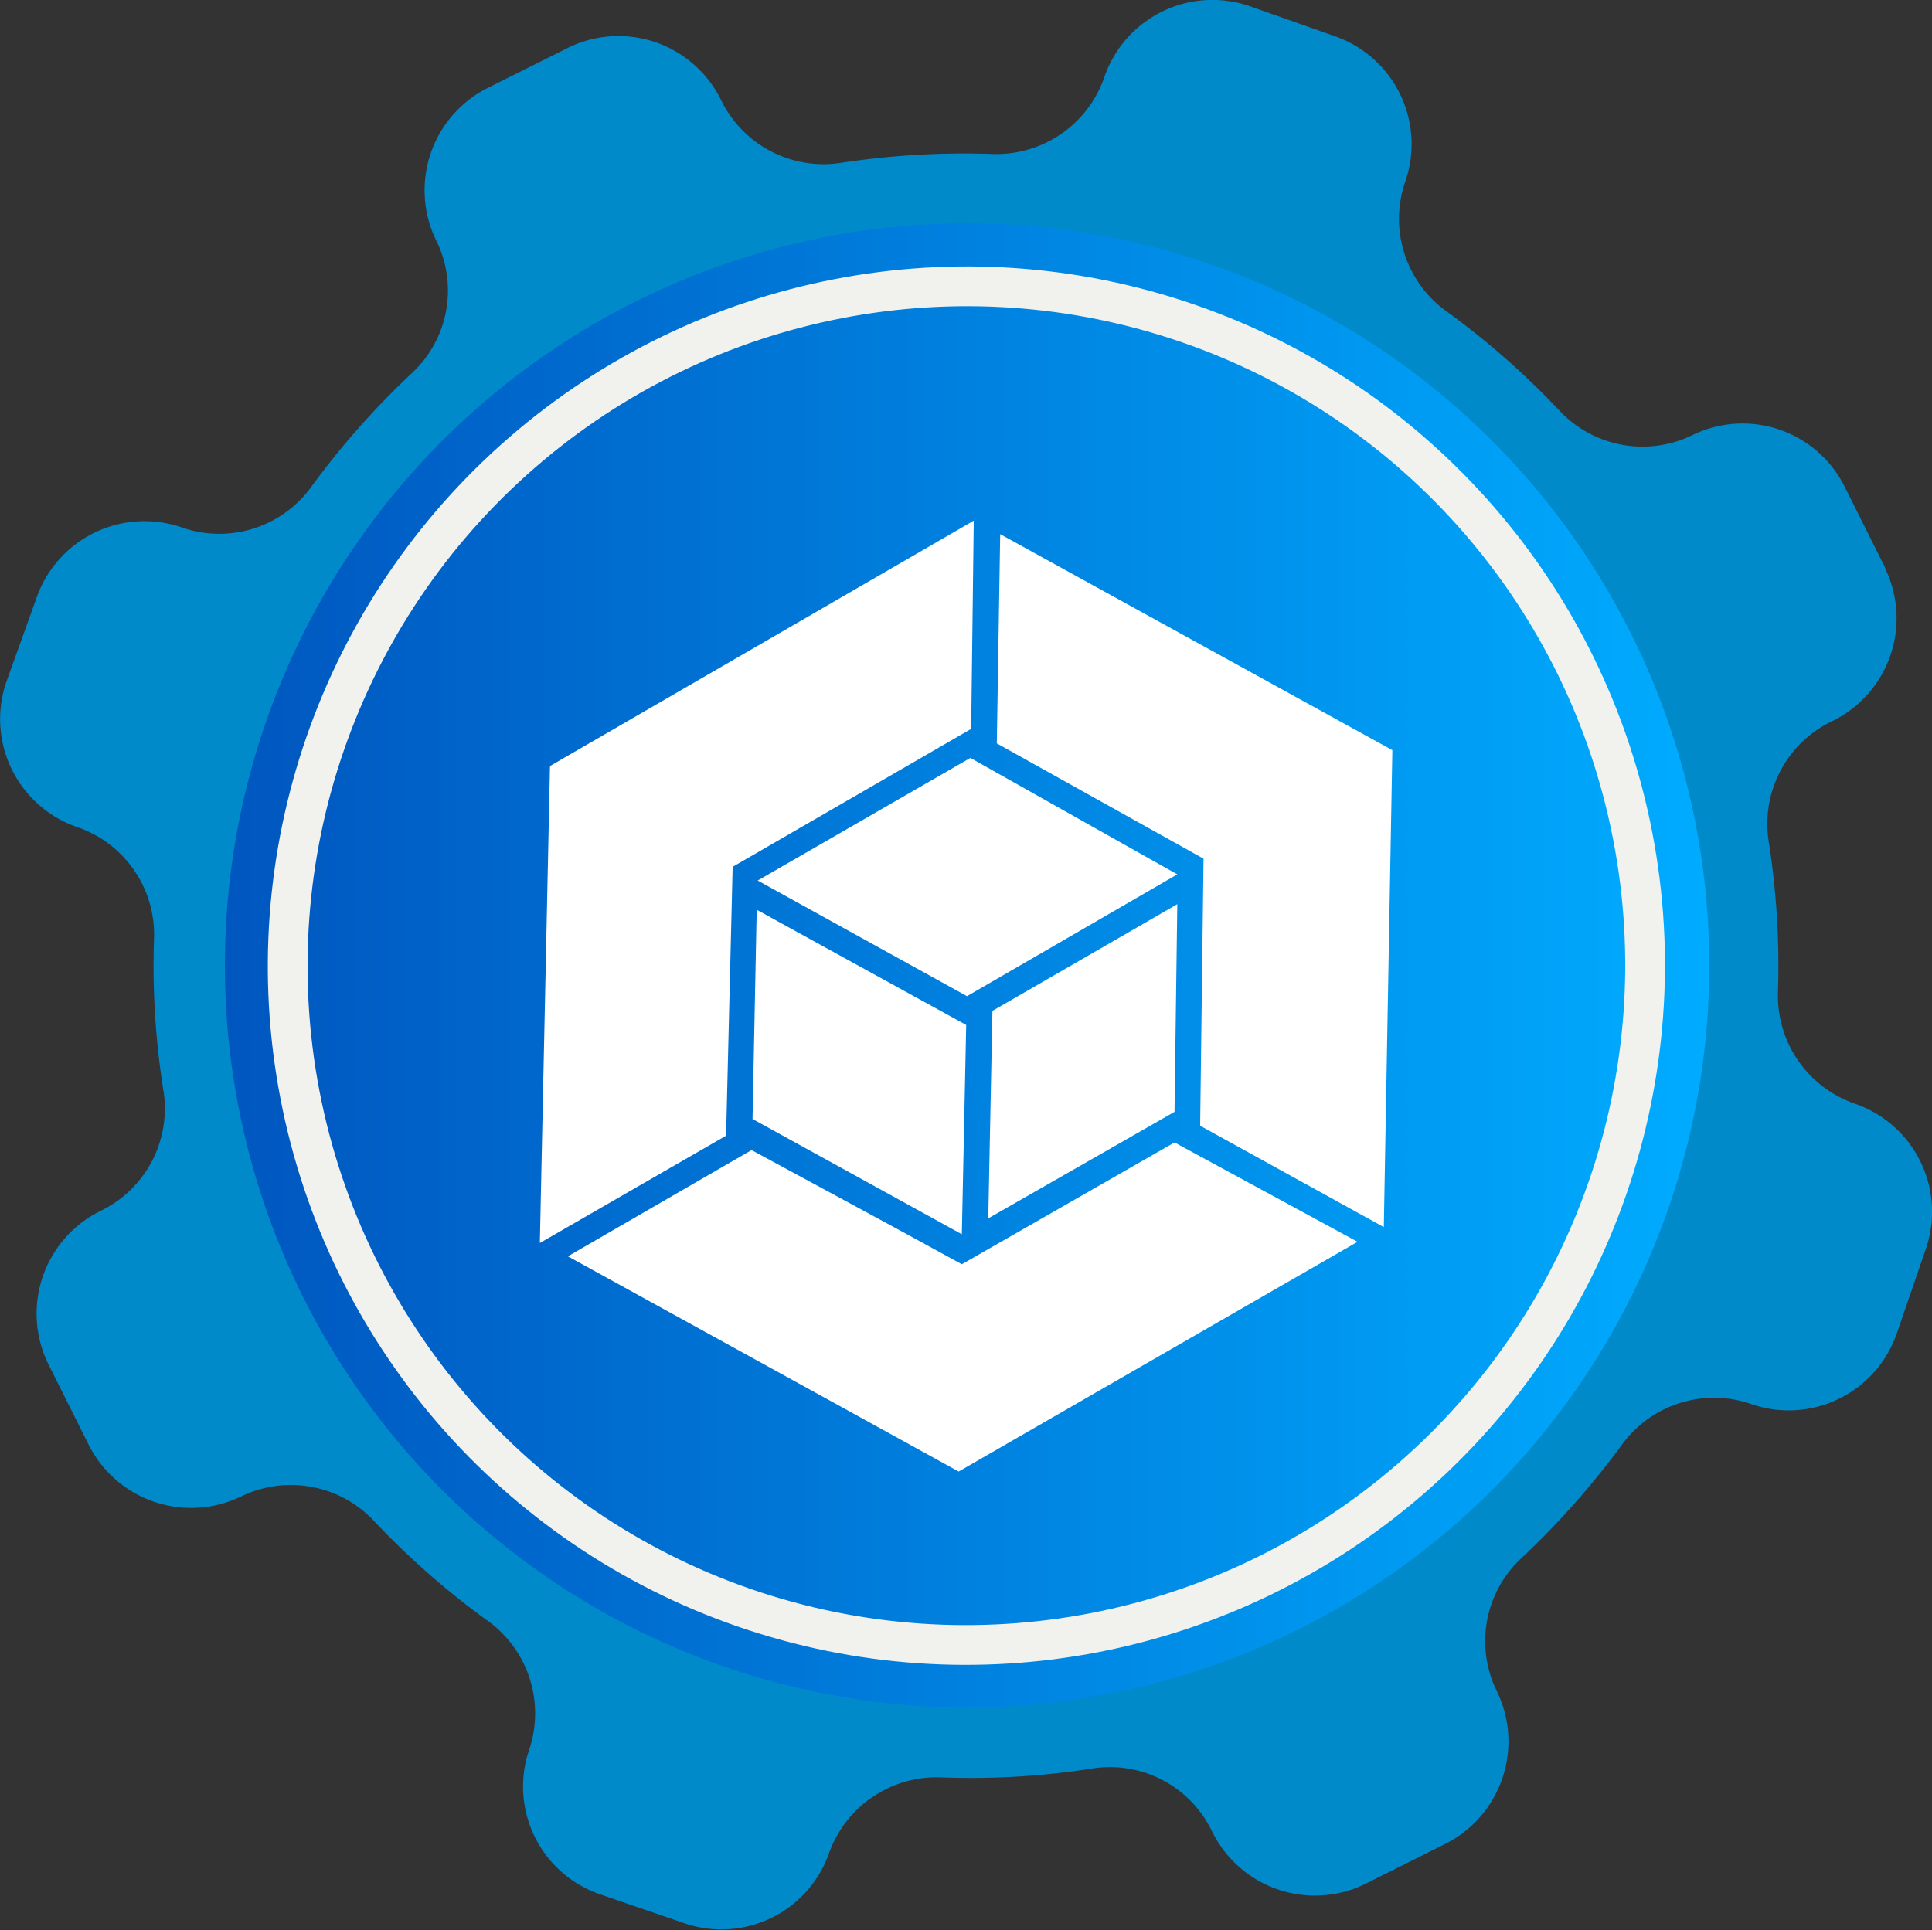 <svg id="Layer_1" data-name="Layer 1" xmlns="http://www.w3.org/2000/svg" xmlns:xlink="http://www.w3.org/1999/xlink" viewBox="0 0 97.2 97.14"><rect x="0" y="0" width="97.2" height="97.14" fill="#333333" stroke="none"/><defs><style>.cls-1{fill:#008aca;}.cls-2{fill:url(#linear-gradient);}.cls-3{fill:none;stroke:#f1f1ed;stroke-miterlimit:10;stroke-width:2px;}.cls-4{fill:#fff;fill-rule:evenodd;}</style><linearGradient id="linear-gradient" x1="37.05" y1="28.72" x2="111.75" y2="28.72" gradientTransform="matrix(1, 0, 0, -1, -24, 79)" gradientUnits="userSpaceOnUse"><stop offset="0" stop-color="#0056bf"/><stop offset="1" stop-color="#00acff"/></linearGradient></defs><path class="cls-1" d="M96.6,30.23l-2-4a5.74,5.74,0,0,0-7.67-2.65h0a5.73,5.73,0,0,1-6.68-1.2,40.29,40.29,0,0,0-5.77-5.07,5.73,5.73,0,0,1-2-6.51h0A5.75,5.75,0,0,0,68.89,3.5h0L64.64,2a5.75,5.75,0,0,0-7.31,3.57h0a5.74,5.74,0,0,1-5.61,3.87,41,41,0,0,0-7.67.45,5.73,5.73,0,0,1-6-3.16h0a5.75,5.75,0,0,0-7.69-2.64l-4,2a5.76,5.76,0,0,0-2.65,7.69h0a5.67,5.67,0,0,1-1.21,6.68,41.13,41.13,0,0,0-5.1,5.77,5.71,5.71,0,0,1-6.49,2h0A5.75,5.75,0,0,0,3.6,31.8h0L2.09,36a5.75,5.75,0,0,0,3.56,7.31h0A5.71,5.71,0,0,1,9.52,48.9,39.91,39.91,0,0,0,10,56.62a5.72,5.72,0,0,1-3.16,6h0a5.76,5.76,0,0,0-2.65,7.69h0l2,4A5.77,5.77,0,0,0,13.89,77h0a5.73,5.73,0,0,1,6.67,1.2,40.29,40.29,0,0,0,5.77,5.07,5.74,5.74,0,0,1,2.05,6.51h0A5.73,5.73,0,0,0,31.92,97h0l4.25,1.46A5.74,5.74,0,0,0,43.46,95h0a5.75,5.75,0,0,1,5.62-3.87,39.38,39.38,0,0,0,7.67-.45,5.7,5.7,0,0,1,6,3.17h0a5.76,5.76,0,0,0,7.69,2.65h0l4-2a5.77,5.77,0,0,0,2.64-7.7h0a5.7,5.7,0,0,1,1.21-6.68,41.2,41.2,0,0,0,5.11-5.77,5.73,5.73,0,0,1,6.49-2h0a5.75,5.75,0,0,0,7.31-3.56l1.46-4.25a5.75,5.75,0,0,0-3.57-7.31h0a5.75,5.75,0,0,1-3.87-5.6A40.29,40.29,0,0,0,90.75,44a5.72,5.72,0,0,1,3.16-6h0a5.76,5.76,0,0,0,2.73-7.65Z" transform="translate(-1.77 -1.69)"/><path class="cls-2" d="M35.79,15.92a37.34,37.34,0,1,0,49,19.75,35.12,35.12,0,0,0-1.7-3.49A37.32,37.32,0,0,0,35.79,15.92Z" transform="translate(-1.77 -1.69)"/><ellipse class="cls-3" cx="50.39" cy="50.28" rx="34.19" ry="34.14" transform="translate(-15.37 79.78) rotate(-70.92)"/><path class="cls-4" d="M50.38,53.27,50.16,63.8,39.63,58l.21-10.53Zm10.48,4.37L51.49,63l.21-10.44L61,47.19ZM50.42,51.82,39.89,46l10.7-6.17L61,45.69Zm1.67-23.25L71.82,39.44l-.43,24-9.24-5.1.17-13.44L51.92,39.1Zm-12.5,31c3.94,2.14,6.68,3.6,10.57,5.74l10.7-6.13,9.21,5L50,75.74,30.34,64.91l9.25-5.35Zm-1.29-.73-9.37,5.4q.26-12,.51-24L50.76,27.89l-.13,10.48h0l-12,6.94Z" transform="translate(-1.77 -1.69)"/></svg>